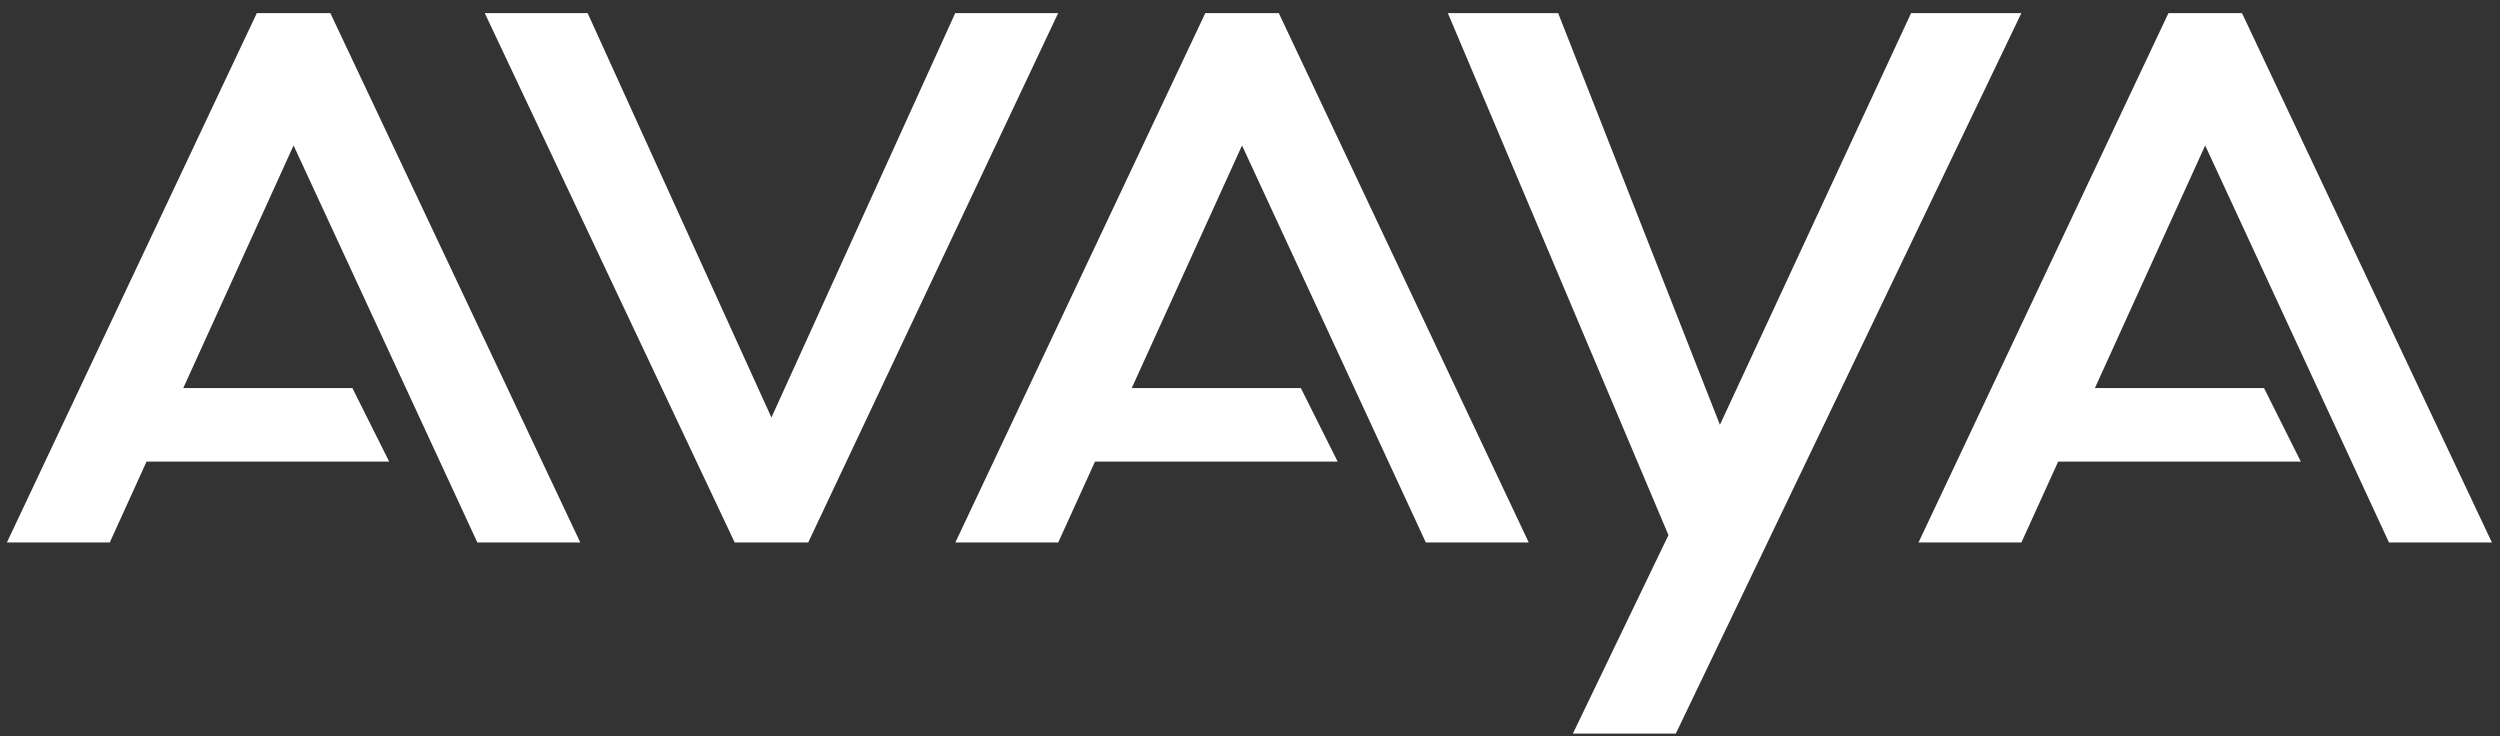 <svg width="180" height="53" viewBox="0 0 180 53" fill="none" xmlns="http://www.w3.org/2000/svg">
<rect x="0" y="0" width="180" height="53" fill="#333333" stroke="none"/>
<path d="M0.496 39.059L18.492 0.944H23.785L41.781 39.059H34.37L21.137 10.473L13.195 27.942H25.372L28.021 33.235H10.551L7.903 39.059H0.496Z" fill="white"/>
<path d="M34.903 0.944L52.899 39.059H58.191L76.187 0.944H68.777L55.543 30.06L42.309 0.944H34.898H34.903Z" fill="white"/>
<path d="M68.785 39.059L86.781 0.944H92.074L110.07 39.059H102.66L89.426 10.473L81.485 27.942H93.662L96.31 33.235H78.84L76.192 39.059H68.781H68.785Z" fill="white"/>
<path d="M104.246 0.944L120.128 38.528L113.248 52.819H120.659L145.539 0.944H137.598L123.834 30.587L112.187 0.944H104.246Z" fill="white"/>
<path d="M138.133 39.059L156.129 0.944H161.422L179.418 39.059H172.007L158.773 10.473L150.832 27.942H163.009L165.658 33.235H148.188L145.54 39.059H138.133Z" fill="white"/>
</svg>
